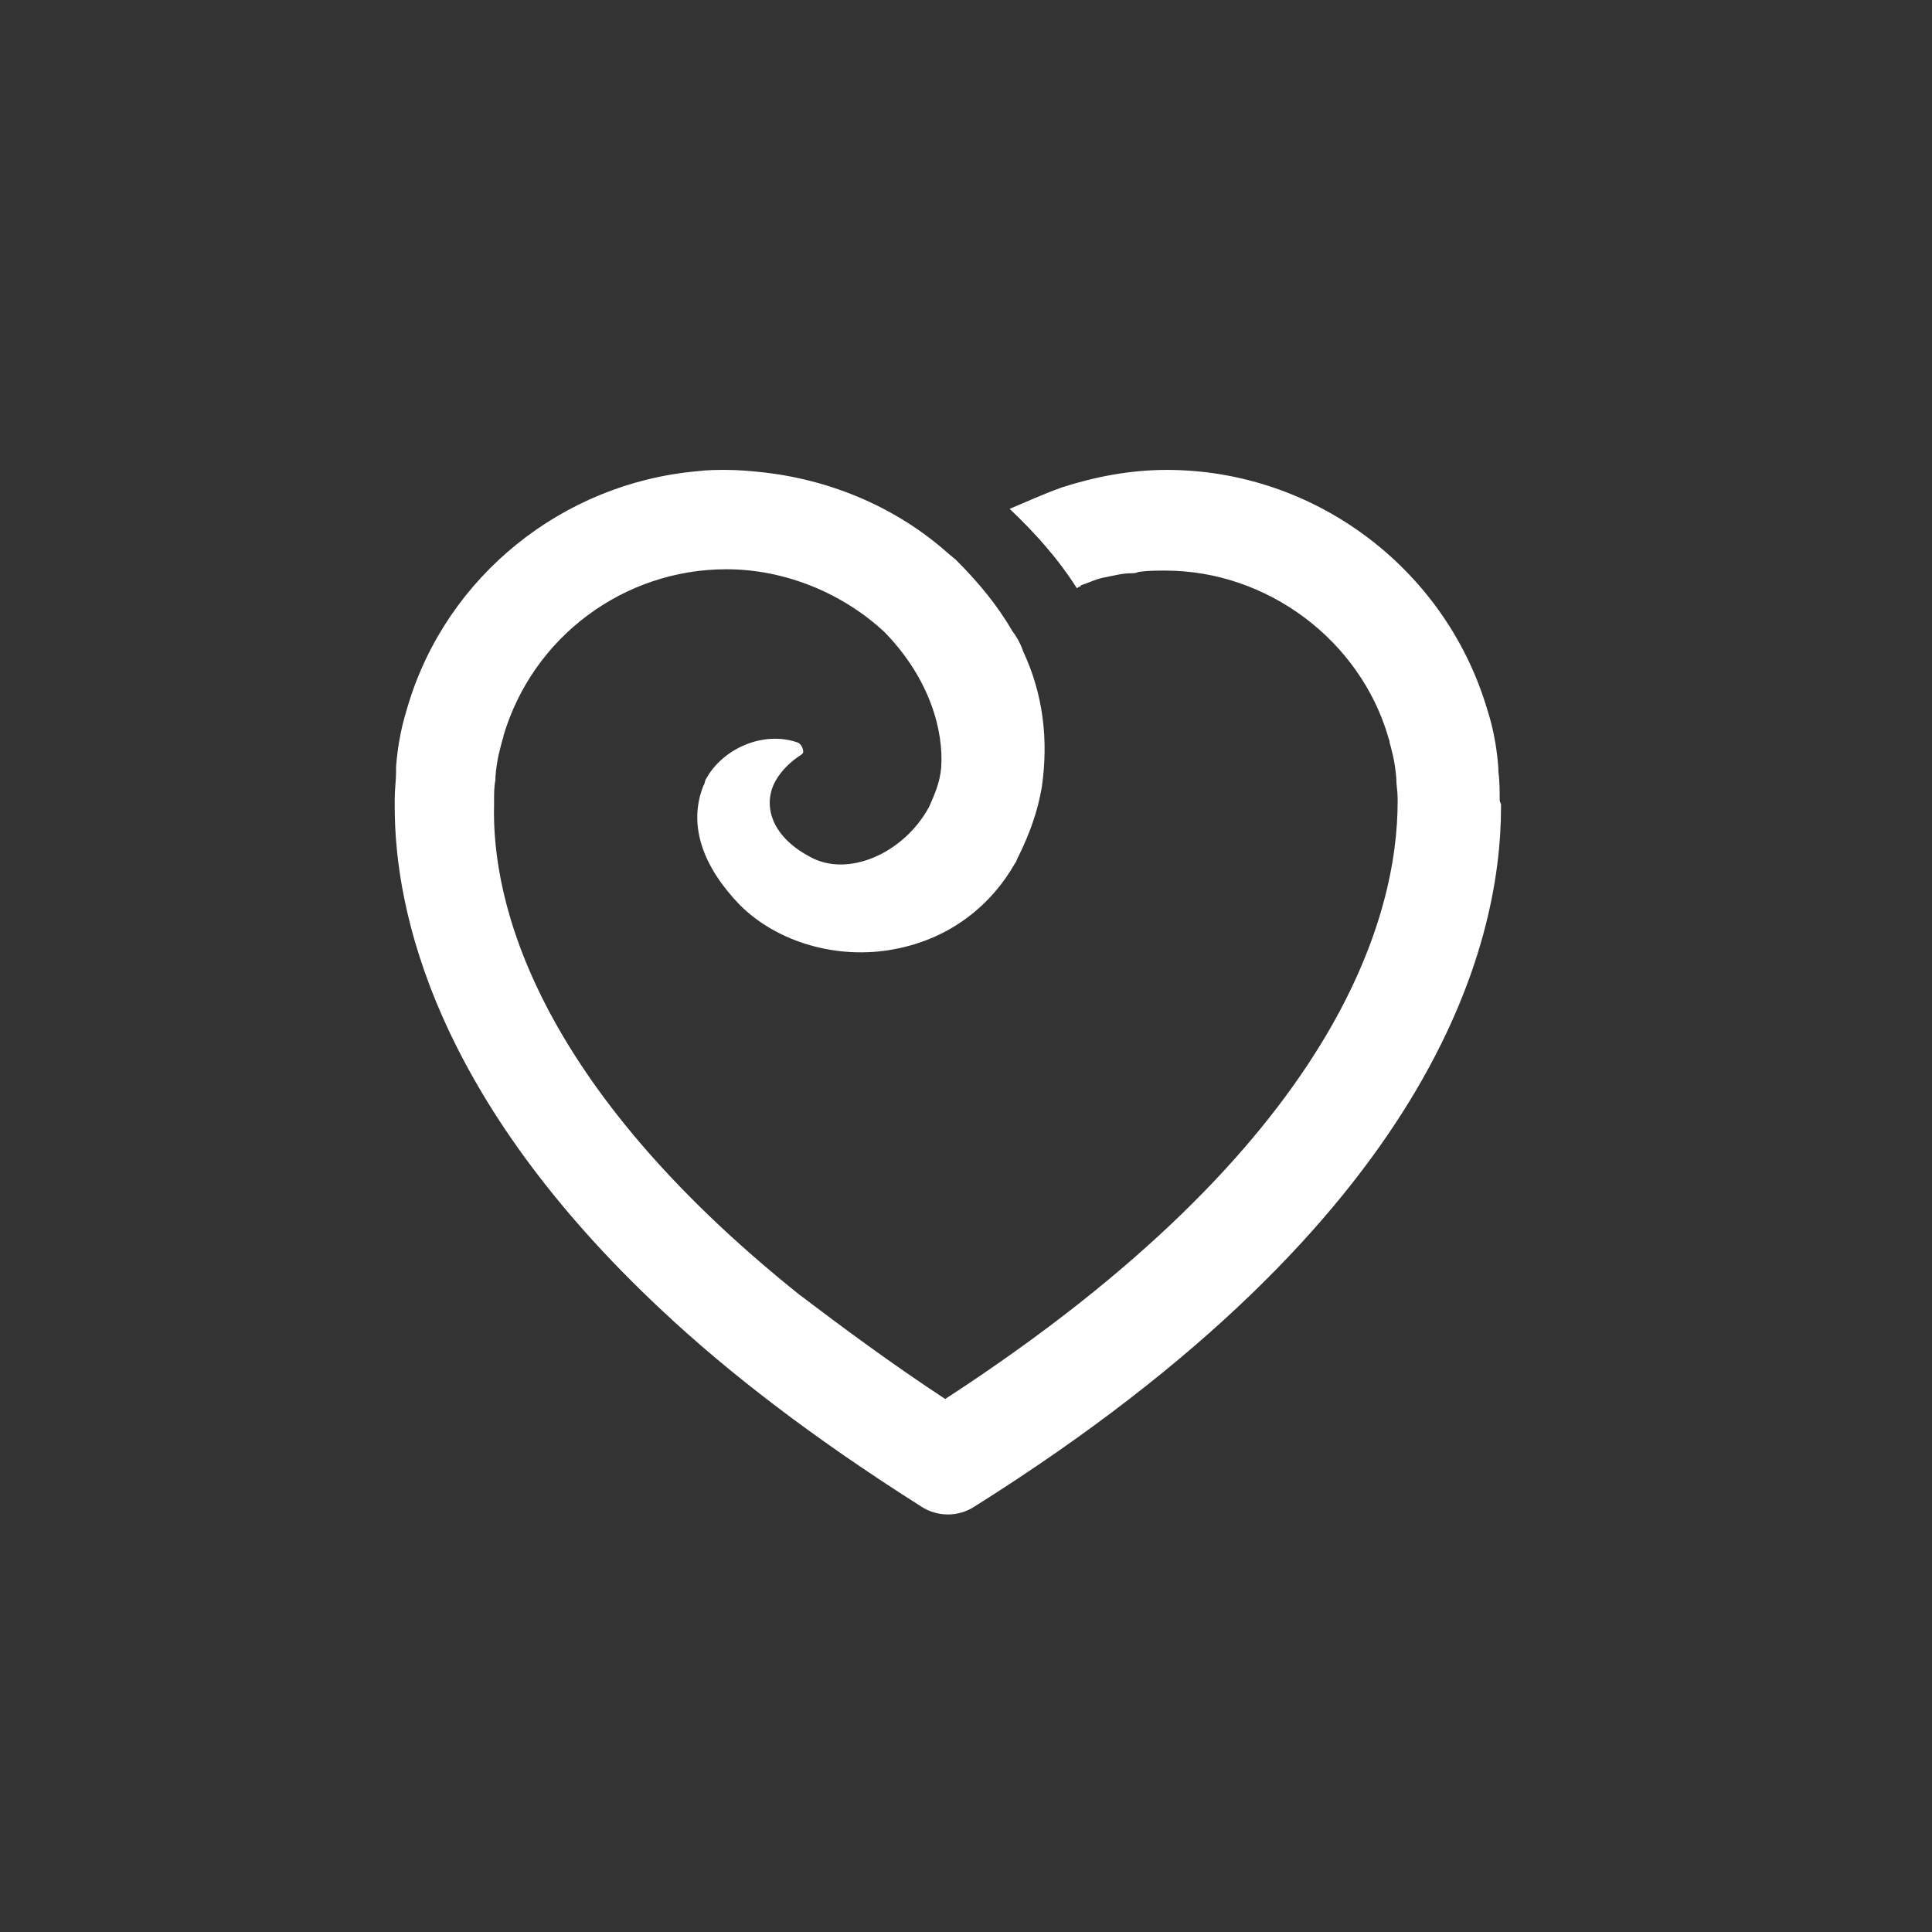<?xml version="1.0" encoding="utf-8"?>
<!-- Generator: Adobe Illustrator 22.1.0, SVG Export Plug-In . SVG Version: 6.00 Build 0)  -->
<svg version="1.1" id="Layer_1" xmlns="http://www.w3.org/2000/svg" xmlns:xlink="http://www.w3.org/1999/xlink" x="0px" y="0px"
	 viewBox="0 0 143.9 143.9" style="enable-background:new 0 0 143.9 143.9;" xml:space="preserve">
<rect x="0" y="0" width="143.9" height="143.9" fill="#333333" stroke="none"/>
<style type="text/css">
	.st0{fill:none;}
	.st1{fill:#FFFFFF;}
</style>
<g>
	<g>
		<path class="st0" d="M139.3,72.2c0,37.2-30.1,67.3-67.3,67.3S4.7,109.4,4.7,72.2S34.8,4.9,72,4.9C109.1,4.9,139.3,35.1,139.3,72.2
			"/>
	</g>
	<g>
		<path class="st1" d="M111.7,59.6L111.7,59.6c0-0.7,0-1.4-0.1-2.2v-0.2c-0.2-2.7-0.8-4.2-0.9-4.6C107.5,42.2,97.8,35,86.9,35
			c-2.7,0-5.3,0.5-7.8,1.3c-1.4,0.5-2.7,1.1-3.9,1.6c1.9,1.8,3.6,3.7,5,5.9c0.1,0,0.1-0.1,0.2-0.1c0,0,0.1,0,0.1-0.1
			c0.6-0.2,1.2-0.5,1.8-0.6c0.1,0,0.4-0.1,0.5-0.1c0.5-0.1,0.9-0.2,1.4-0.2c0.2,0,0.4,0,0.6-0.1c0.7-0.1,1.3-0.1,2-0.1
			c7.6,0,14.5,5.2,16.6,12.4c0,0.1,0.1,0.2,0.1,0.4c0.1,0.4,0.4,1.3,0.5,2.7V58c0,0.5,0.1,0.9,0.1,1.5v0.1v0.1
			c0,8.4-4.3,25.4-33.7,44.5c-4.1-2.7-7.6-5.3-10.9-7.8C39.9,80.7,36.6,67.2,36.8,59.9v-0.1v-0.1c0-0.6,0-1.1,0.1-1.6v-0.2
			c0.1-1.4,0.4-2.3,0.5-2.7c0-0.1,0.1-0.2,0.1-0.4c2.2-7.4,9-12.4,16.6-12.4c4.4,0,8.7,1.8,11.8,4.7c3.4,3.5,4.4,7.4,4.2,10.1
			c-0.1,1.1-0.5,2-0.9,2.9c-1.9,3.5-6.1,5.3-8.9,3.7c-3-1.6-3.5-4-2.5-5.7c0.4-0.7,1.1-1.4,1.9-1.9l0.1-0.1c0.1-0.2-0.1-0.7-0.4-0.8
			c-2.6-0.9-5.6,0.5-6.8,2.7c-0.1,0.1-0.1,0.4-0.2,0.5c-1.2,3,0,6.1,2.7,8.9c2.8,2.8,7.3,4.1,11.5,3.3c4.3-0.8,7.3-3.4,9-6.4
			c0.1-0.1,0.1-0.2,0.2-0.4c0.9-1.8,1.5-3.5,1.8-5.3c0.5-3.5,0.1-6.9-1.4-10.1c-0.2-0.6-0.5-1.1-0.8-1.5c-1.1-1.9-2.5-3.6-4.2-5.3
			l-0.6-0.5c-3.7-3.3-8.5-5.4-13.6-6c-0.9-0.1-1.9-0.2-2.9-0.2c-0.7,0-1.4,0-2.2,0.1c-10,0.9-18.6,7.8-21.5,17.4
			c-0.1,0.4-0.7,2-0.9,4.6v0.4c0,0.6-0.1,1.3-0.1,2c0,0.1,0,0.2,0,0.4c0,0,0,0.1,0,0.2c0,7.8,3,21.7,19.9,37.5
			c5,4.7,11.4,9.6,19.3,14.6c0.6,0.4,1.3,0.6,2,0.6c0.7,0,1.4-0.2,2-0.6c34.2-21.5,39.2-41.8,39.2-52.1c0-0.1,0-0.1,0-0.2
			C111.7,59.7,111.7,59.6,111.7,59.6z"/>
	</g>
</g>
</svg>

